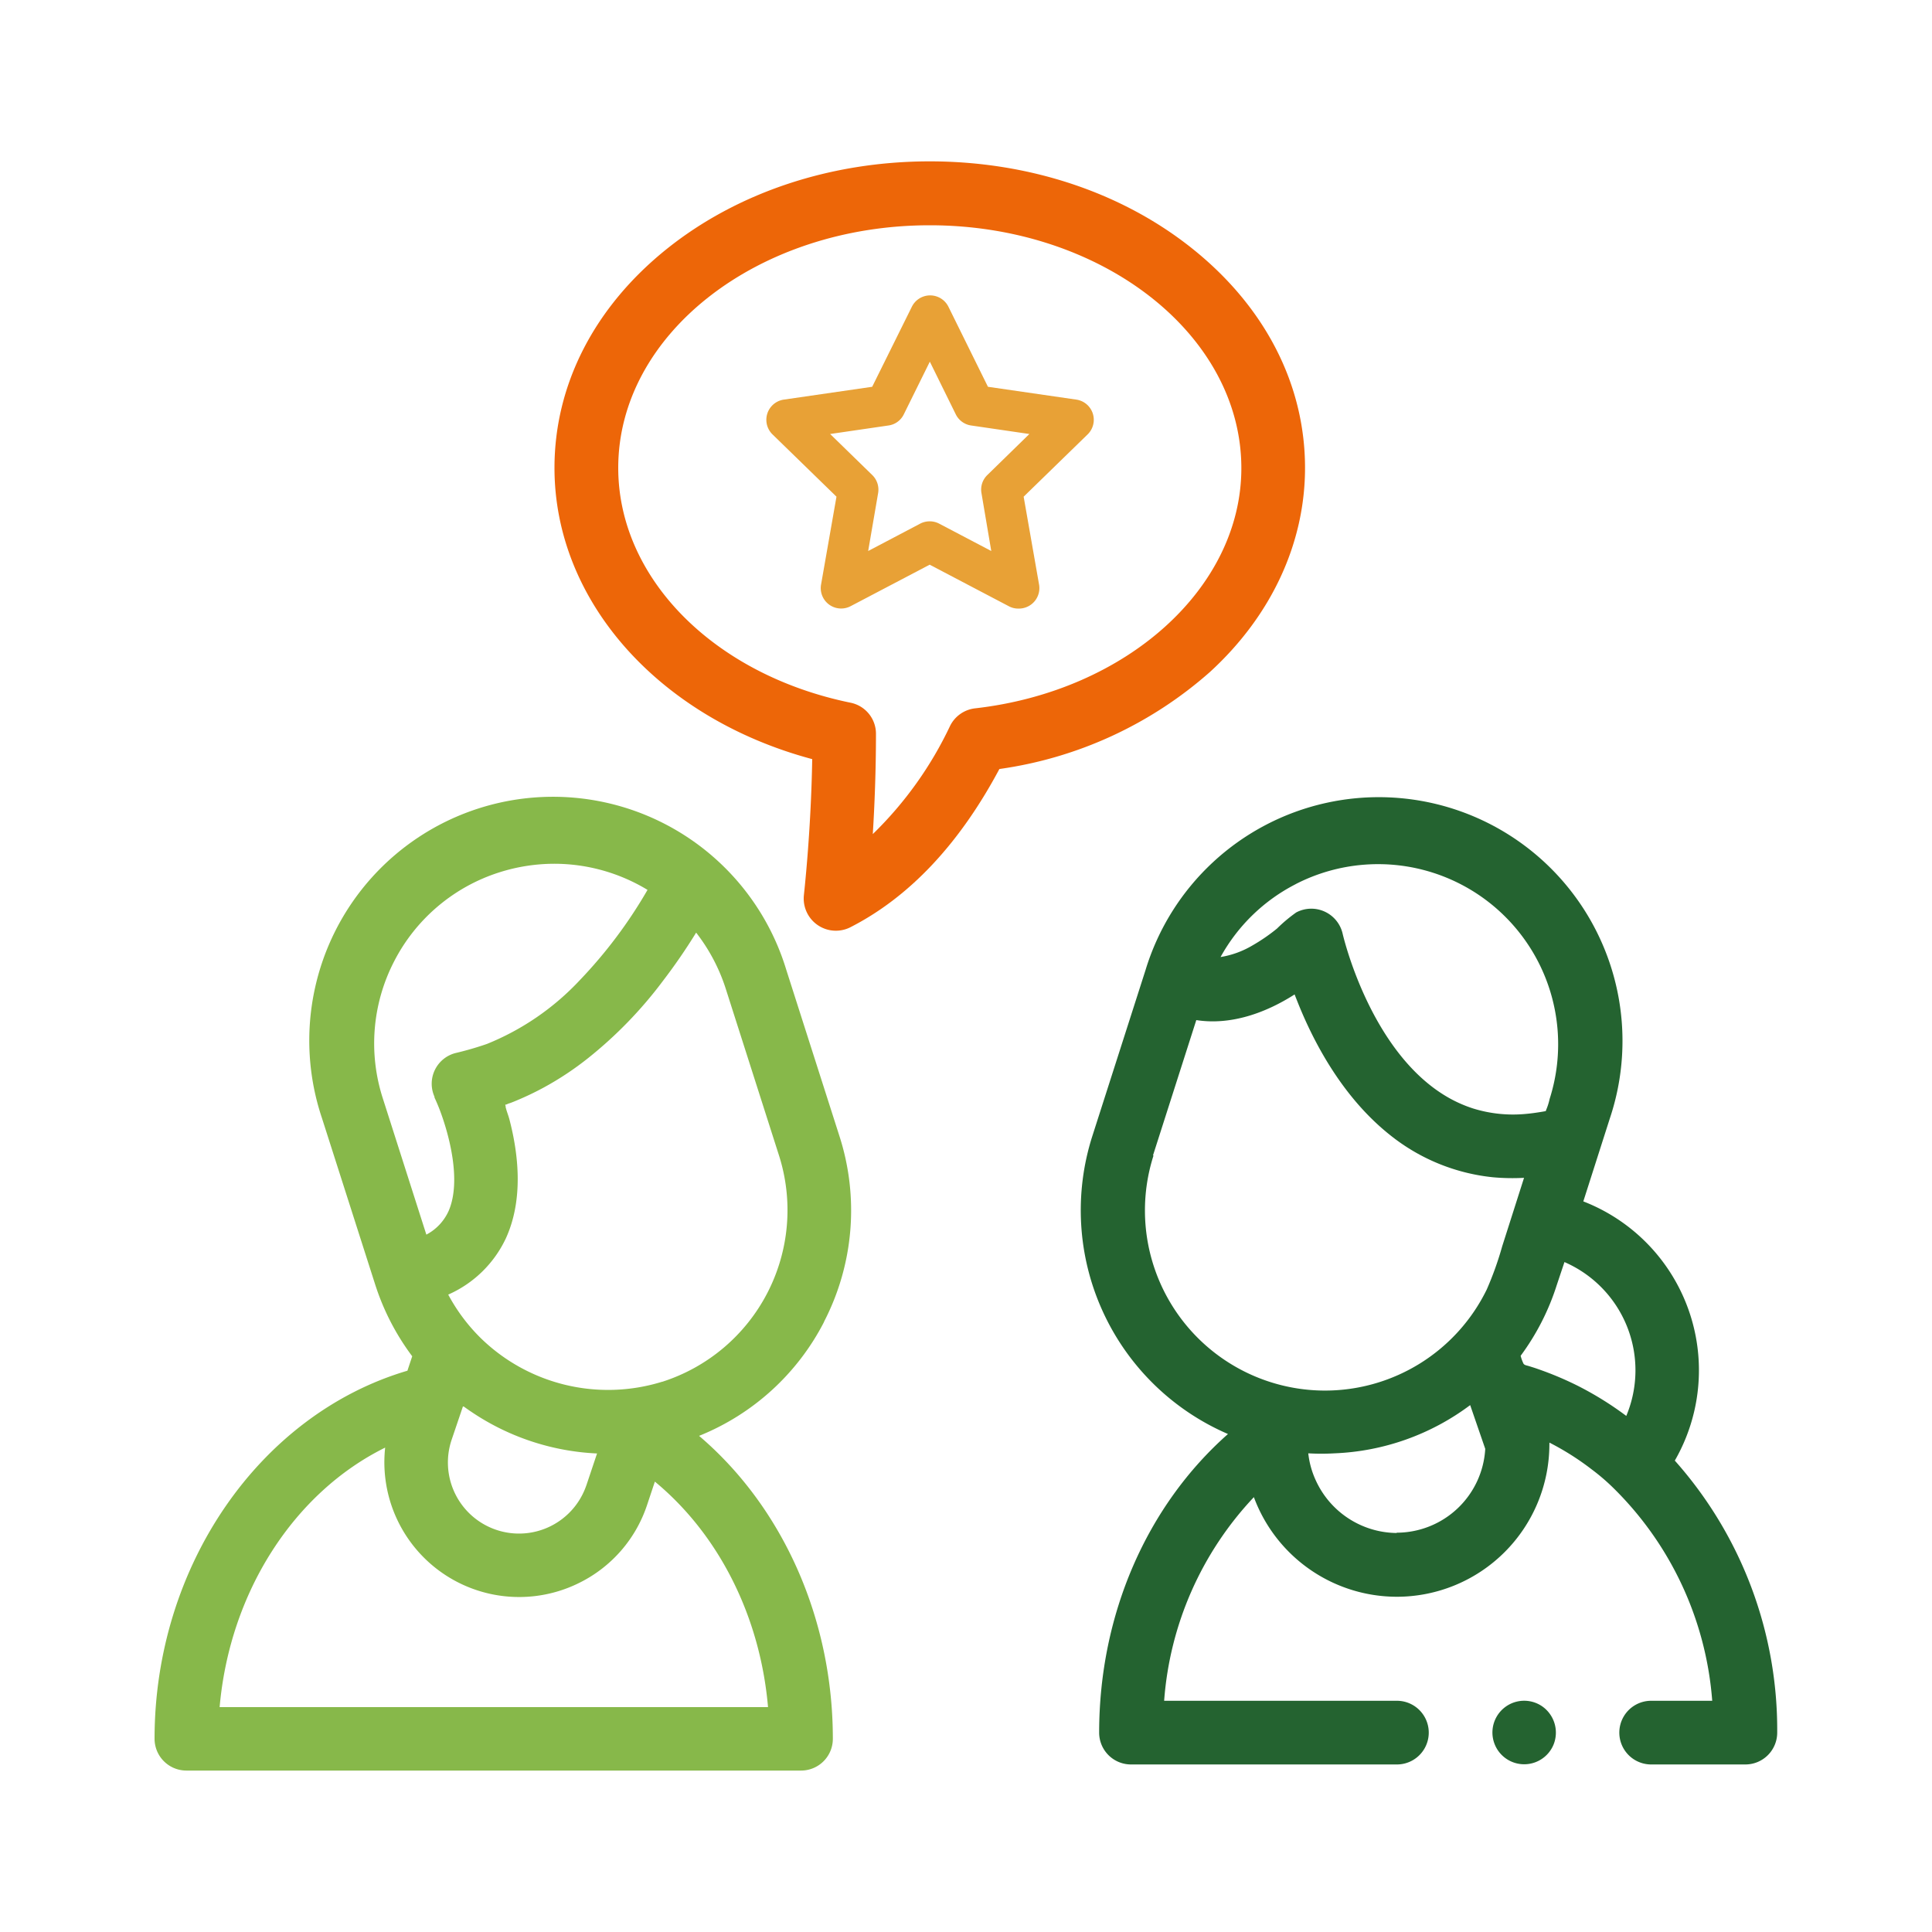 <svg id="Ebene_1" data-name="Ebene 1" xmlns="http://www.w3.org/2000/svg" xmlns:xlink="http://www.w3.org/1999/xlink" width="250" height="250" viewBox="0 0 250 250"><defs><style>.cls-1{fill:none;}.cls-2{clip-path:url(#clip-path);}.cls-3{fill:#ed6608;}.cls-4{fill:#87b84a;}.cls-5{fill:#246330;}.cls-6{fill:#e8a136;}</style><clipPath id="clip-path"><rect class="cls-1" x="20" y="20.88" width="210" height="208.25"/></clipPath></defs><g class="cls-2"><path class="cls-3" d="M110.06,90.93a4.1,4.1,0,0,1,3.29,4c0,4.79-.18,9.3-.41,13a48.25,48.25,0,0,0,10-14,4.14,4.14,0,0,1,3.23-2.27c19.64-2.23,34.46-15.6,34.46-31.08,0-17.33-18.09-31.43-40.32-31.43S80,43.21,80,60.54C80,74.8,92.36,87.3,110.06,90.93m-5,7.29C85.3,92.92,71.75,77.81,71.75,60.54c0-10.78,5.18-20.84,14.56-28.35,9.13-7.3,21.2-11.31,34-11.31s24.87,4,34,11.31c9.39,7.51,14.56,17.57,14.56,28.35,0,9.77-4.37,19.16-12.31,26.42a52,52,0,0,1-27.24,12.55c-5.19,9.73-11.69,16.62-19.35,20.51a4.16,4.16,0,0,1-5.95-4.15c0-.09.92-8,1.08-17.65"/><path class="cls-4" d="M85.7,178.79a23.6,23.6,0,0,1-23.44-5.59A23.33,23.33,0,0,1,58,167.52a14.86,14.86,0,0,0,7.46-7.28c2.32-5.08,1.61-11,.45-15.42-.14-.53-.35-1-.48-1.57a.59.59,0,0,1,0-.14c-.09-.13-.05-.19.11-.19a2.32,2.32,0,0,1,.46-.18c.28-.1.55-.21.83-.33a37.83,37.83,0,0,0,3.52-1.68,39.51,39.51,0,0,0,5.75-3.81,54.51,54.51,0,0,0,9.69-10,74.13,74.13,0,0,0,4.29-6.24A23.5,23.5,0,0,1,93.93,128l6.87,21.51a23.32,23.32,0,0,1-15.1,29.29m13.66,42.1H28.42c1.31-14.9,9.64-27.76,21.42-33.58A17.44,17.44,0,0,0,75,204.8a17.31,17.31,0,0,0,8.74-10.08l1-3c8.29,6.85,13.62,17.44,14.64,29.15M77.25,188.1l-1.34,4c-.1.29-.21.58-.33.85a9.2,9.2,0,0,1-17.13-6.67L59.9,182,60,182l.81.57.11.07a31.62,31.62,0,0,0,16.36,5.44M51,124.4a23.2,23.2,0,0,1,13.62-11.52,23.55,23.55,0,0,1,7.11-1.11,23.3,23.3,0,0,1,12.06,3.38,60.83,60.83,0,0,1-8.75,11.67A33.75,33.75,0,0,1,63,135.09a42.13,42.13,0,0,1-4.08,1.18,4.1,4.1,0,0,0-2.7,5.64.42.42,0,0,1,0,.1c.19.41.42.93.66,1.55,1.23,3.22,2.83,9.16,1.21,13.05a6.44,6.44,0,0,1-2.92,3.15l-5.62-17.59A23.13,23.13,0,0,1,51,124.4m55.62,46.65a31.35,31.35,0,0,0,2-24.05l-6.88-21.52a31.54,31.54,0,1,0-60.08,19.2l6.88,21.51a31.48,31.48,0,0,0,4.8,9.31l-.62,1.87C33.64,183,20,202.6,20,225a4.12,4.12,0,0,0,4.12,4.11h79.54a4.11,4.11,0,0,0,4.11-4.11c0-15.55-6.5-30-17.31-39.2a31.32,31.32,0,0,0,16.18-14.76"/><path class="cls-5" d="M180.76,198.37a11.62,11.62,0,0,1-10.47-6.75,11.26,11.26,0,0,1-1-3.56,29.47,29.47,0,0,0,3.39,0,31.34,31.34,0,0,0,17.56-6.24l1.95,5.66a11.5,11.5,0,0,1-11.47,10.85M149.2,149.5,154.8,132c4.48.7,9-.94,12.72-3.32.08.19.15.39.23.58,2.07,5.31,5.84,12.63,12.13,17.62a25.43,25.43,0,0,0,13.33,5.46,28,28,0,0,0,4,.07l-2.82,8.84a42.61,42.61,0,0,1-2,5.6,23.3,23.3,0,0,1-20.86,13.09,23.31,23.31,0,0,1-22.27-30.4m18.39-35.13a23.3,23.3,0,0,1,32.87,27.8,7.8,7.8,0,0,1-.46,1.44s0,.09-.05.12-.71.13-.9.16c-.56.09-1.11.16-1.67.21a17.39,17.39,0,0,1-6.84-.71,17,17,0,0,1-3.45-1.56c-9.94-5.9-13.39-20.94-13.42-21.08a4.16,4.16,0,0,0-6-2.72,19.52,19.52,0,0,0-2.48,2.08,23.48,23.48,0,0,1-3.15,2.17,11.79,11.79,0,0,1-4.16,1.52,23.15,23.15,0,0,1,9.72-9.43m34.78,48.9a15.27,15.27,0,0,1,8,19.91,42.48,42.48,0,0,0-6.36-3.94,43.08,43.08,0,0,0-5.05-2.12c-.41-.15-.82-.27-1.23-.4-.26-.08-.54-.1-.67-.32a5.57,5.57,0,0,1-.36-1,31.3,31.3,0,0,0,4.68-9.17ZM216.72,189a23.44,23.44,0,0,0-11.84-33.54l3.43-10.73a31.54,31.54,0,1,0-60.08-19.2L141.35,147a31.53,31.53,0,0,0,17.55,38.56c-10.52,9.3-16.67,23.38-16.67,38.64a4.12,4.12,0,0,0,4.11,4.12h34.42a4.12,4.12,0,0,0,0-8.24H150.64a43,43,0,0,1,11.61-26.35,19.75,19.75,0,0,0,18.51,12.89,19.75,19.75,0,0,0,19.73-19.73,1.62,1.62,0,0,0,0-.22,35,35,0,0,1,5.49,3.48q1.34,1,2.58,2.19a43.2,43.2,0,0,1,13,27.74h-7.9a4.12,4.12,0,0,0,0,8.24h12.19a4.12,4.12,0,0,0,4.12-4.12A52.4,52.4,0,0,0,216.72,189"/><path class="cls-5" d="M199.5,220.76a4.11,4.11,0,1,0,1.55,4.94,4.15,4.15,0,0,0-1.55-4.94"/><path class="cls-6" d="M120.31,67.46a2.62,2.62,0,0,1,1.22.3l6.74,3.54L127,63.8a2.62,2.62,0,0,1,.76-2.33l5.44-5.31-7.52-1.1a2.63,2.63,0,0,1-2-1.44l-3.36-6.82-3.37,6.82a2.6,2.6,0,0,1-2,1.44l-7.53,1.1,5.45,5.31a2.64,2.64,0,0,1,.76,2.33l-1.29,7.5,6.73-3.54a2.66,2.66,0,0,1,1.23-.3m11.46,11.29a2.55,2.55,0,0,1-1.23-.31l-10.23-5.37-10.23,5.37a2.64,2.64,0,0,1-3.83-2.77l2-11.4-8.28-8.06a2.64,2.64,0,0,1,1.46-4.5l11.44-1.66L118,39.68a2.64,2.64,0,0,1,4.72,0l5.12,10.37,11.44,1.66a2.64,2.64,0,0,1,1.46,4.5l-8.28,8.06,2,11.4a2.65,2.65,0,0,1-2.59,3.08"/></g></svg>